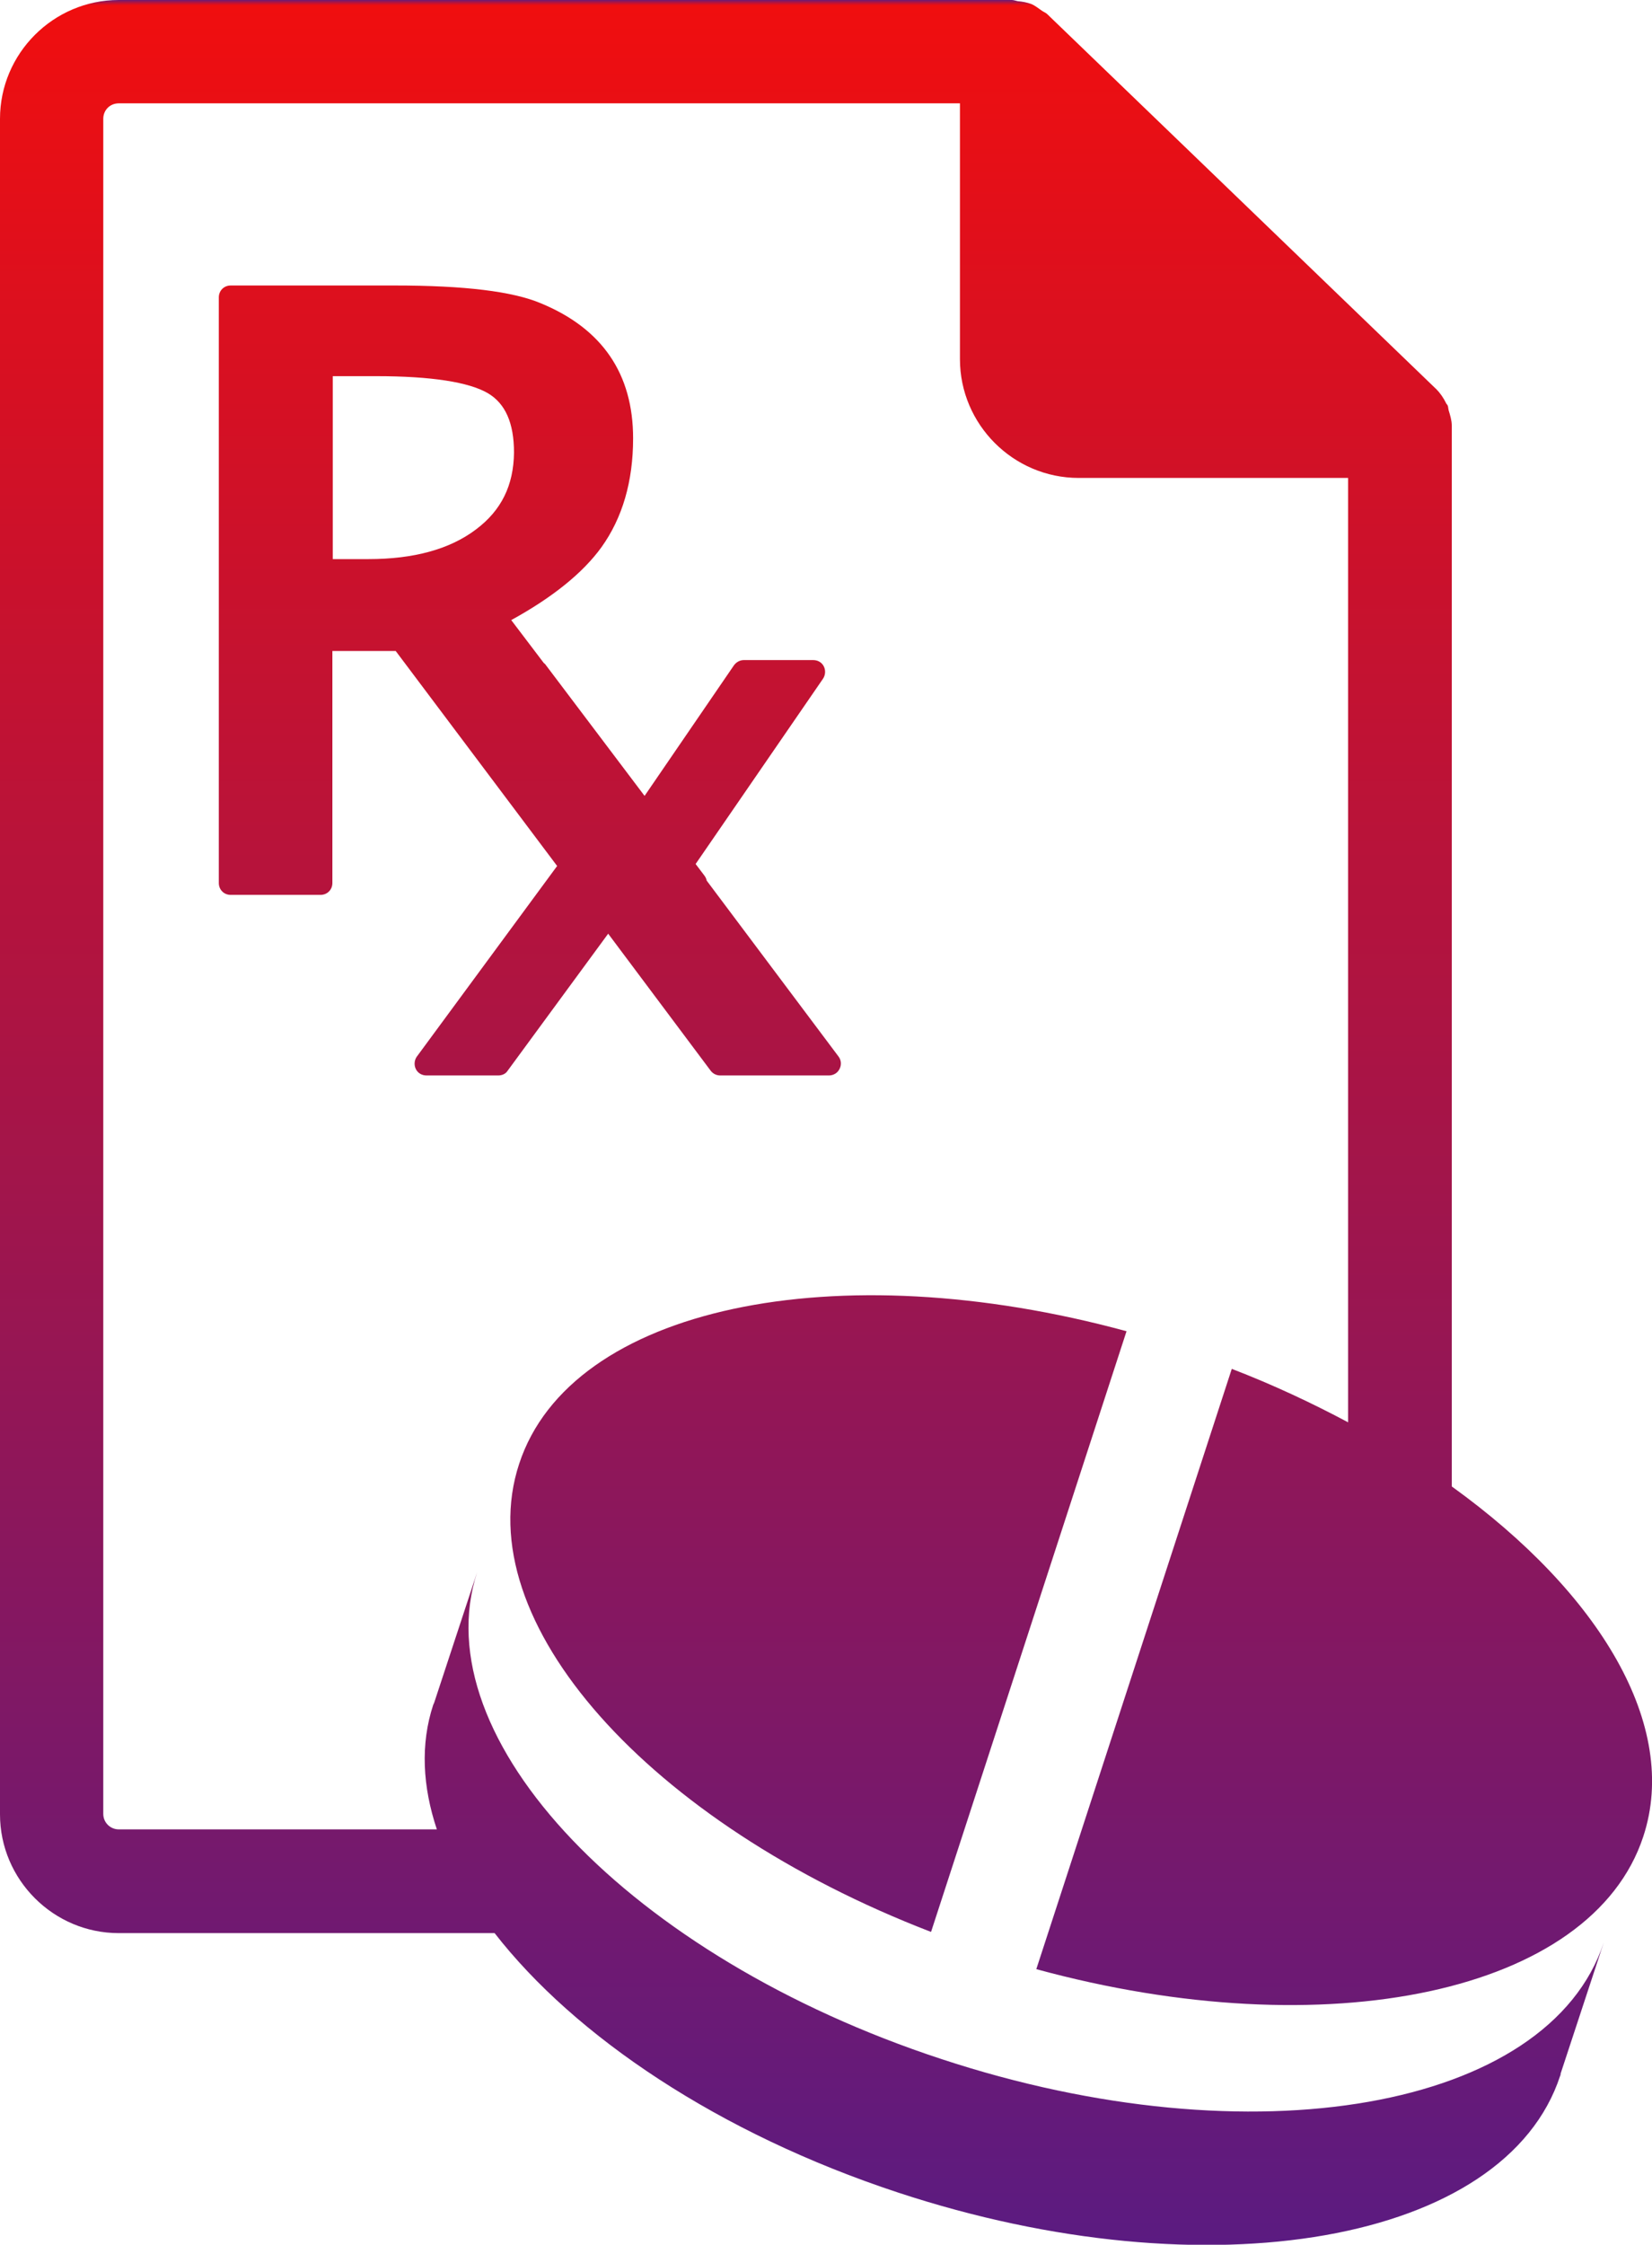 <?xml version="1.0" encoding="utf-8"?>
<!-- Generator: Adobe Illustrator 23.0.6, SVG Export Plug-In . SVG Version: 6.00 Build 0)  -->
<svg version="1.1" id="Слой_1" xmlns="http://www.w3.org/2000/svg" xmlns:xlink="http://www.w3.org/1999/xlink" x="0px" y="0px"
	 viewBox="0 0 41.75 56.69" style="enable-background:new 0 0 41.75 56.69;" xml:space="preserve">
<style type="text/css">
	.st0{fill:url(#SVGID_1_);}
</style>
<g>
	<g>
		<linearGradient id="SVGID_1_" gradientUnits="userSpaceOnUse" x1="20.874" y1="0" x2="20.874" y2="56.693">
			<stop  offset="0" style="stop-color:#5B1B81"/>
			<stop  offset="2.135659e-04" style="stop-color:#6A1A76"/>
			<stop  offset="1.093714e-03" style="stop-color:#A3154A"/>
			<stop  offset="1.848038e-03" style="stop-color:#CD112A"/>
			<stop  offset="2.438790e-03" style="stop-color:#E70F16"/>
			<stop  offset="2.793296e-03" style="stop-color:#F00E0F"/>
			<stop  offset="1" style="stop-color:#5B1B81"/>
		</linearGradient>
		<path class="st0" d="M10.51,27c0.05,0.1,0.15,0.16,0.27,0.16h1.81c0.1,0,0.19-0.04,0.24-0.12l2.54-3.46l2.59,3.46
			c0.06,0.08,0.15,0.12,0.24,0.12h2.75c0.11,0,0.22-0.06,0.27-0.17c0.05-0.1,0.04-0.22-0.03-0.31l-3.33-4.44
			c-0.01-0.05-0.03-0.09-0.06-0.13l-0.22-0.29l3.22-4.68c0.06-0.09,0.07-0.21,0.02-0.31s-0.15-0.16-0.27-0.16H18.8
			c-0.1,0-0.19,0.05-0.25,0.13l-2.26,3.3l-2.5-3.31c-0.01-0.02-0.03-0.03-0.05-0.05l-0.82-1.08c1.04-0.57,1.81-1.19,2.28-1.84
			c0.53-0.74,0.8-1.66,0.8-2.75c0-1.63-0.78-2.77-2.33-3.41c-0.71-0.3-1.92-0.45-3.7-0.45H5.83c-0.17,0-0.3,0.13-0.3,0.3v14.79
			c0,0.17,0.13,0.3,0.3,0.3h2.27c0.17,0,0.3-0.13,0.3-0.3v-5.86h1.6l4.08,5.43l-3.55,4.82C10.47,26.78,10.46,26.9,10.51,27z
			 M12.03,13.37c-0.66,0.5-1.57,0.75-2.72,0.75h-0.9V9.5h1.1c1.39,0,2.34,0.15,2.82,0.43c0.44,0.26,0.66,0.75,0.66,1.5
			C12.98,12.26,12.67,12.89,12.03,13.37z M41.53,46.38c0.92-2.79-1.09-6.14-4.84-8.84V10.76c0,0,0-0.01,0-0.01
			c0-0.13-0.04-0.26-0.08-0.39c-0.01-0.04-0.01-0.08-0.02-0.11c-0.01-0.03-0.04-0.05-0.05-0.08c-0.06-0.12-0.14-0.24-0.24-0.34
			c0,0,0-0.01-0.01-0.01l-9.8-9.44l0,0l-0.02-0.02c-0.04-0.04-0.1-0.06-0.14-0.09c-0.09-0.06-0.17-0.13-0.27-0.17
			c-0.11-0.04-0.22-0.06-0.34-0.07C25.67,0.02,25.62,0,25.57,0h-0.02c0,0,0,0,0,0H3C1.35,0,0,1.35,0,3v42.82c0,1.65,1.35,3,3,3h9.5
			c2.03,2.61,5.67,5.06,10.19,6.55c7.86,2.59,15.36,1.27,16.74-2.95c0.01-0.01,0.01-0.03,0.01-0.05l0,0l1.09-3.31
			c-1.39,4.21-8.88,5.53-16.74,2.94c-7.86-2.58-13.11-8.09-11.73-12.3l-1.09,3.31l0,0c-0.01,0.01-0.01,0.03-0.02,0.04
			c-0.33,1-0.27,2.07,0.09,3.15H3c-0.21,0-0.39-0.17-0.39-0.39V3c0-0.22,0.17-0.39,0.39-0.39h21.26v6.46c0,1.65,1.35,3,3,3h6.81
			v23.85c-0.92-0.49-1.9-0.95-2.94-1.35l-4.94,15.16C33.52,51.73,40.23,50.34,41.53,46.38z M23.53,48.79l4.94-15.17
			c-7.34-2-14.05-0.62-15.35,3.35C11.81,40.94,16.41,46.05,23.53,48.79z"/>
	</g>
</g>
</svg>
